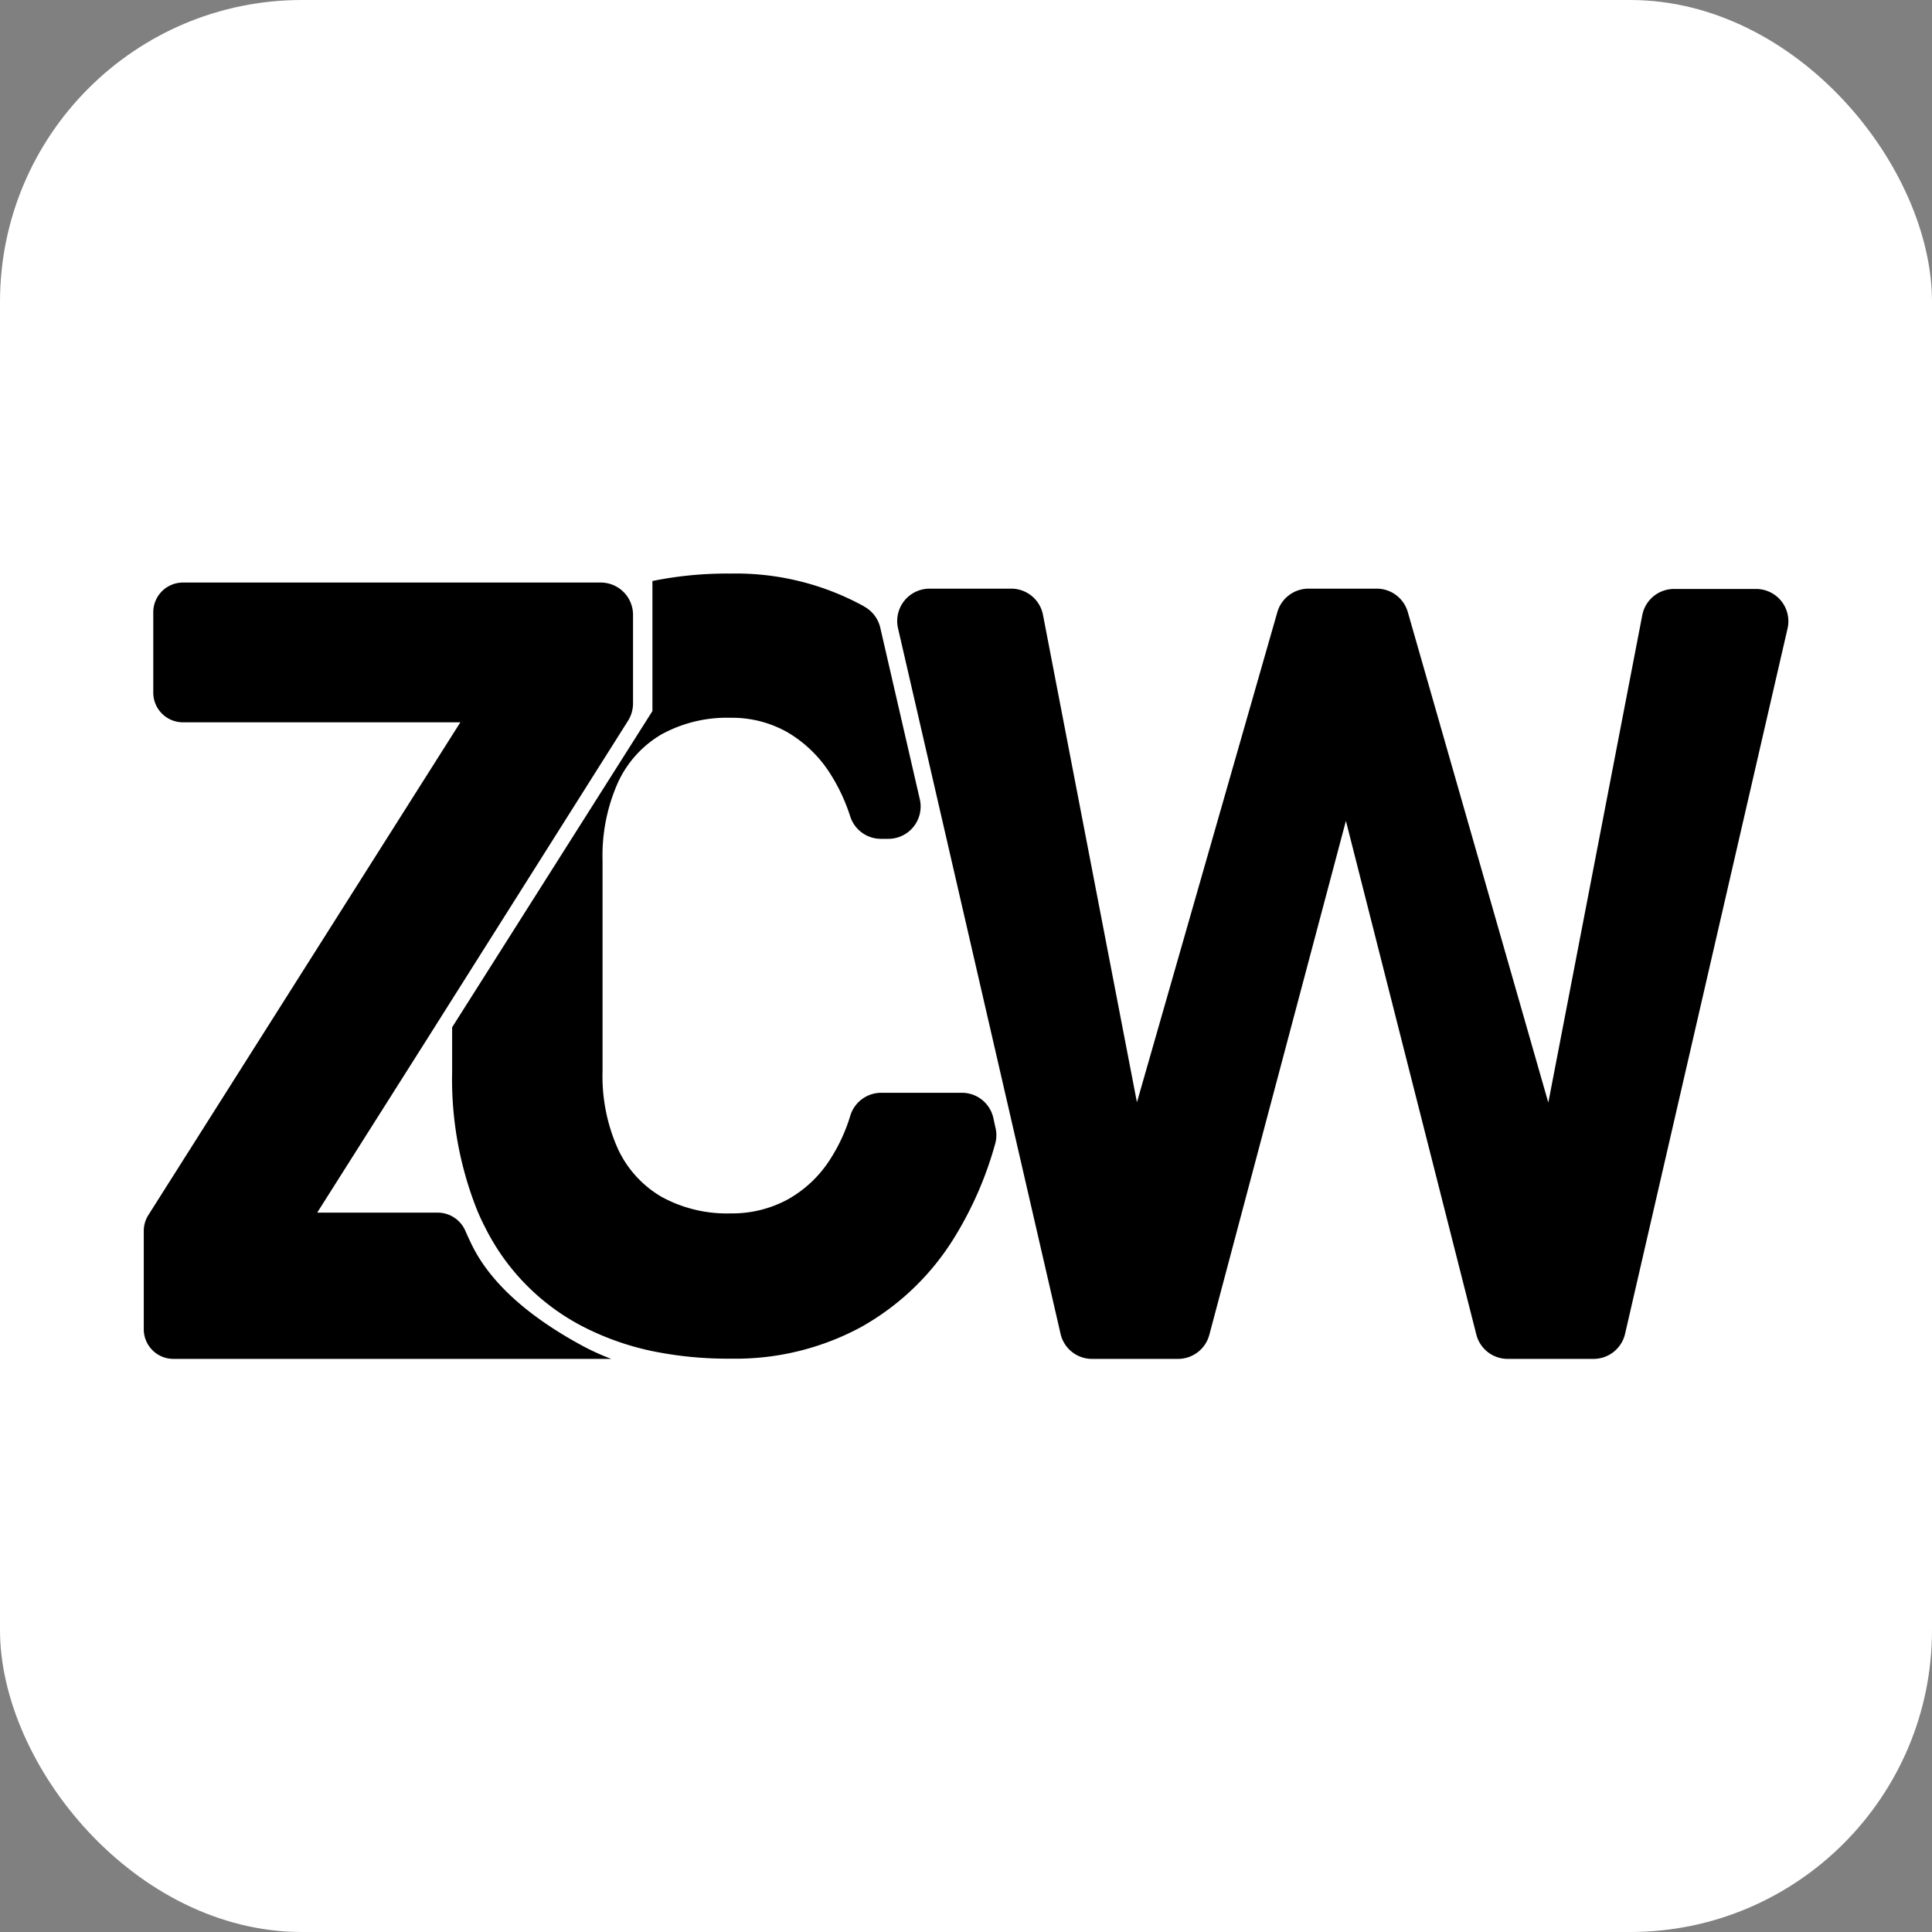 <?xml version="1.0" encoding="UTF-8"?>
<svg xmlns="http://www.w3.org/2000/svg" id="Layer_1" data-name="Layer 1" width="256" height="256" viewBox="0 0 256 256">
  <rect x="0" y="0" width="256" height="256" fill="#808080" stroke="none"/>
  <defs>
    <style>.cls-1{fill:#fff;}</style>
  </defs>
  <rect class="cls-1" width="256" height="256" rx="40"></rect>
  <path d="M93.39,180.06h0ZM83.88,93.21V81.47a4.28,4.28,0,0,0-4.28-4.28H24.23a3.93,3.93,0,0,0-3.92,3.92V91.78a3.93,3.93,0,0,0,3.92,3.93H61L19.66,161a3.92,3.92,0,0,0-.61,2.1v13A3.93,3.93,0,0,0,23,180.06h58a31.36,31.36,0,0,1-4-1.83c-5.51-3-11.43-7.29-14.34-13-.35-.69-.68-1.41-1-2.14v0a4,4,0,0,0-3.63-2.41h-16l14.56-23L83.22,95.5A4.32,4.32,0,0,0,83.88,93.21Z"></path>
  <path d="M173.43,78h9a4.28,4.28,0,0,1,4.11,3.1l18.62,65,12.45-64.59a4.28,4.28,0,0,1,4.2-3.47h10.88a4.28,4.28,0,0,1,4.17,5.24l-21.53,93.46a4.29,4.29,0,0,1-4.18,3.32H199.77a4.28,4.28,0,0,1-4.15-3.23l-17.28-68.06-18.1,68.11a4.29,4.29,0,0,1-4.14,3.18H144.7a4.27,4.27,0,0,1-4.17-3.32L119,83.28A4.29,4.29,0,0,1,123.17,78H134a4.28,4.28,0,0,1,4.2,3.47l12.45,64.59,18.62-65A4.3,4.3,0,0,1,173.43,78Z"></path>
  <path d="M131.89,149.36a4.19,4.19,0,0,1,0,2.11,47.86,47.86,0,0,1-5.38,12.42,34,34,0,0,1-12.5,12,35,35,0,0,1-17.14,4.14A49.92,49.92,0,0,1,86.29,179a36.39,36.39,0,0,1-9.41-3.41,29.7,29.7,0,0,1-12.62-13c-.36-.69-.69-1.41-1-2.14A46.86,46.86,0,0,1,59.91,142v-5.88l26.54-41.9V77h-.07a49.73,49.73,0,0,1,10.44-1A35.24,35.24,0,0,1,114,80.08a6.65,6.65,0,0,1,.58.33,4.31,4.31,0,0,1,2.06,2.76l5.24,22.74a4.28,4.28,0,0,1-4.17,5.24h-1a4.27,4.27,0,0,1-4.06-3,24.41,24.41,0,0,0-2.67-5.68,16.74,16.74,0,0,0-5.69-5.47,14.85,14.85,0,0,0-7.46-1.89,18,18,0,0,0-9.2,2.21,14.32,14.32,0,0,0-5.79,6.46,23.82,23.82,0,0,0-2,10.2v28a23.55,23.55,0,0,0,2,10.17,14.32,14.32,0,0,0,5.79,6.42,18,18,0,0,0,9.2,2.21,15.41,15.41,0,0,0,7.57-1.86,15.81,15.81,0,0,0,5.68-5.43,22.87,22.87,0,0,0,2.6-5.69,4.28,4.28,0,0,1,4.08-3h10.69a4.26,4.26,0,0,1,4.17,3.32Z"></path>
</svg>
